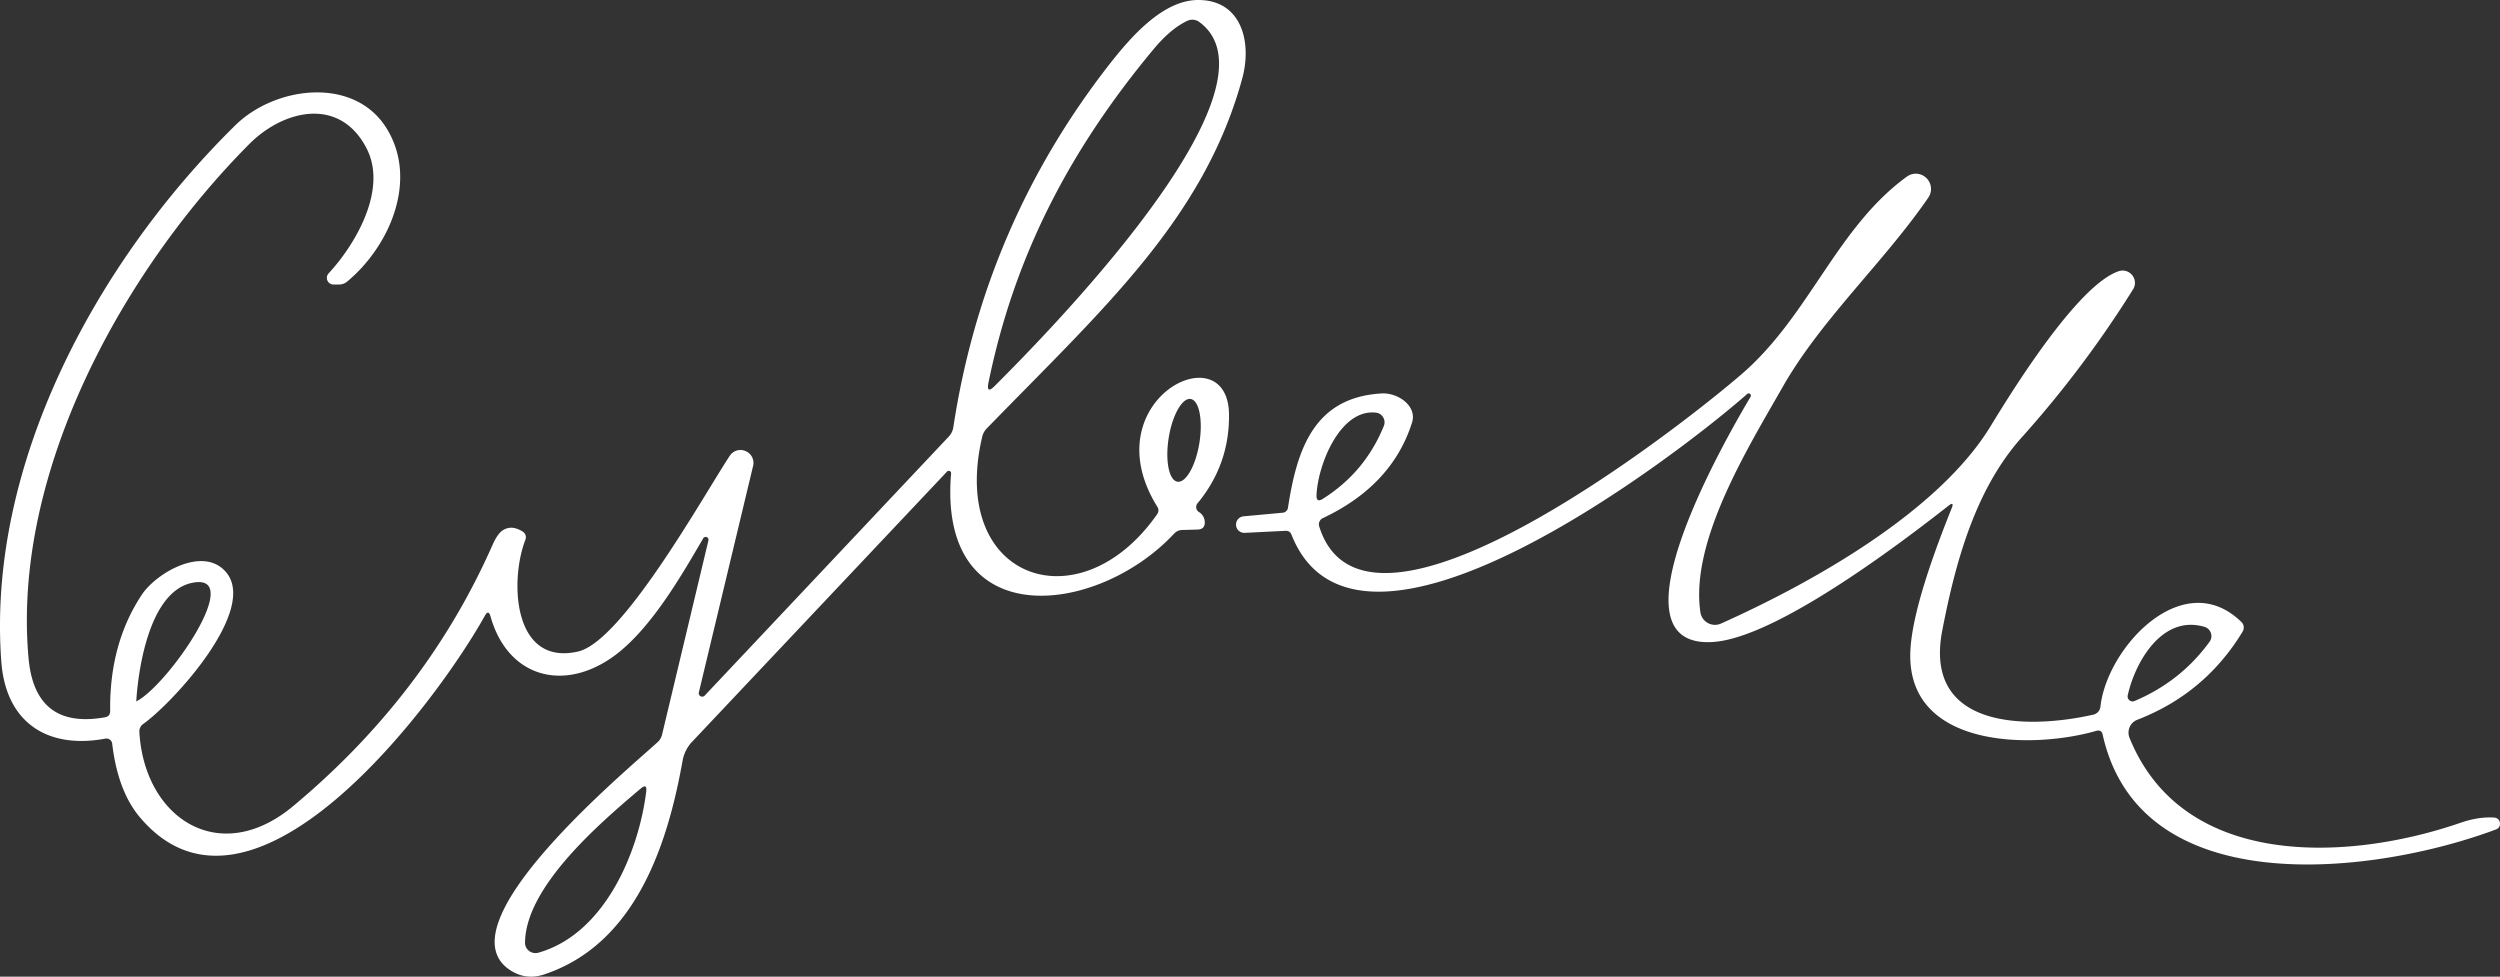 <?xml version="1.0" encoding="UTF-8"?> <svg xmlns="http://www.w3.org/2000/svg" id="_レイヤー_1" width="405.502" height="158.417" viewBox="0 0 304.126 118.812"><rect x="0" y="0" width="304.126" height="118.812" fill="#333333" stroke="none"/><defs><style>.cls-1,.cls-2{fill:none;stroke-width:0}.cls-2{fill:#fff}</style></defs><path class="cls-1" d="M168.35 51.805a1.182 1.182 0 0 0-.973-1.608c-4.382-.48-7.079 6.404-7.221 10.047-.026.636.233.778.765.441 3.435-2.165 5.911-5.134 7.428-8.88zm-23.503-3.268c-1.026-.168-2.232 1.958-2.675 4.732-.438 2.775.028 5.16 1.063 5.33 1.027.167 2.232-1.959 2.675-4.732.439-2.775-.028-5.16-1.063-5.33zM23.492 70.878c-6.338 1.152-6.914 14.45-6.914 14.45 3.824-1.933 13.252-15.602 6.914-14.45zm236.177 14.4c3.733-1.581 6.78-3.98 9.126-7.208a1.173 1.173 0 0 0-.622-1.815c-5.225-1.53-8.479 4.434-9.334 8.336a.606.606 0 0 0 .83.687z"></path><path class="cls-2" d="M303.435 99.461c-1.257-.09-2.644.117-4.161.648-13.405 4.615-33.668 5.795-40.215-10.345-.35-.882.065-1.867.947-2.204 5.496-2.126 9.762-5.704 12.808-10.721a.946.946 0 0 0-.155-1.18c-7.066-6.897-16.361 3.111-17.139 10.306-.052.48-.402.869-.869.973-7.674 1.737-20.742 1.957-18.37-10.255 1.569-8.129 3.98-17.126 9.645-23.452a130.373 130.373 0 0 0 13.561-18.033c.739-1.193-.415-2.645-1.75-2.204-4.952 1.672-12.809 14.3-15.57 18.837-6.353 10.449-21.715 19.057-32.8 24.022a1.792 1.792 0 0 1-2.514-1.374c-1.27-8.647 5.795-20.004 10.047-27.471 4.693-8.206 12.264-15.09 17.683-22.972a1.851 1.851 0 0 0-.233-2.373 1.832 1.832 0 0 0-2.373-.181c-8.53 6.196-11.85 16.853-19.99 23.931-6.548 5.705-45.829 36.896-51.507 18.617a.837.837 0 0 1 .44-.998c5.614-2.645 9.231-6.521 10.852-11.616.648-2.036-1.725-3.669-3.695-3.552-8.284.466-10.32 6.897-11.396 13.91a.703.703 0 0 1-.635.597l-4.77.44a1.008 1.008 0 0 0-.908 1.076c.026.545.505.96 1.05.934l4.978-.247c.35-.012.584.143.713.467 8.025 20.315 47.06-9.723 55.435-17.113a.274.274 0 0 1 .35-.013.28.28 0 0 1 .065.35c-2.502 4.227-18.02 30.738-4.55 29.831 7.583-.506 22.48-11.746 28.585-16.542.532-.428.674-.324.415.31-3.124 7.766-4.797 13.497-5.004 17.165-.674 12.083 14.87 12.122 22.61 9.88.427-.118.687.038.777.466 4.615 20.717 33.409 16.944 47.851 11.525.752-.285.583-1.387-.207-1.439zm-143.28-39.217c.143-3.643 2.84-10.526 7.222-10.047.778.09 1.257.882.972 1.608-1.517 3.746-3.993 6.715-7.428 8.88-.532.337-.791.195-.765-.44zm98.684 24.347c.855-3.902 4.11-9.866 9.334-8.336a1.173 1.173 0 0 1 .622 1.815c-2.346 3.228-5.393 5.627-9.126 7.208a.606.606 0 0 1-.83-.687z"></path><path class="cls-1" d="M77.937 95.935c-5.237 4.408-14.001 12.03-14.066 18.733-.013.843.79 1.452 1.608 1.232 8.115-2.295 12.225-12.29 13.132-19.59.091-.712-.142-.83-.674-.375zM23.492 70.878c-6.338 1.152-6.914 14.45-6.914 14.45 3.824-1.933 13.252-15.602 6.914-14.45zm119.743-12.279c1.027.167 2.232-1.959 2.675-4.732.439-2.775-.028-5.16-1.063-5.33-1.026-.168-2.232 1.958-2.675 4.732-.438 2.775.028 5.16 1.063 5.33zm-22.218-11.656c5.056-5.069 36.001-36.053 24.891-44.26a1.438 1.438 0 0 0-1.49-.142c-1.362.648-2.723 1.802-4.11 3.474-10.41 12.51-16.957 25.41-20.056 40.513-.194.986.052 1.128.765.415z"></path><path class="cls-2" d="M120.058 52.103c13.975-14.39 26.369-25.397 31.049-42.51 1.244-4.511-.104-9.606-5.354-9.593-4.292 0-8.194 4.512-10.787 7.817-10.164 13.03-16.49 27.744-18.992 44.156-.065.441-.26.817-.558 1.141L85.73 84.617c-.299.311-.817.026-.714-.389l6.6-27.549a1.561 1.561 0 0 0-.908-1.802 1.553 1.553 0 0 0-1.932.57c-3.267 4.966-13.055 22.597-18.474 23.816-7.934 1.789-8.31-8.673-6.378-13.626.13-.35 0-.751-.324-.959-.83-.531-1.582-.622-2.256-.272-.506.246-.972.856-1.413 1.854-5.38 12.199-13.47 22.804-24.282 31.814-8.971 7.467-18.072 1.452-18.694-8.997a1.11 1.11 0 0 1 .492-1.024c3.682-2.645 13.91-13.833 10.074-18.423-2.749-3.305-8.505.065-10.255 2.697-2.645 3.98-3.928 8.686-3.863 14.144.013.454-.208.713-.649.79-5.665.999-8.763-1.4-9.282-7.207-2.035-22.584 11.512-47.112 26.862-62.54 4.148-4.16 11.02-5.833 14.286.584 2.515 4.965-1.335 11.577-4.641 15.155a.81.81 0 0 0 .596 1.361h.662c.363 0 .713-.13.985-.35 5.224-4.343 8.634-12.355 4.861-18.564-3.915-6.47-13.573-5.251-18.448-.467C11.937 31.645-1.663 56.368.165 80.546c.558 7.286 5.536 10.63 12.653 9.308a.706.706 0 0 1 .83.61c.454 3.85 1.582 6.845 3.37 8.958 13.613 16.14 36.002-13.807 41.965-24.515.299-.532.519-.506.688.078 2.048 7.273 8.62 9.165 14.597 5.12 4.602-3.11 8.453-9.762 11.28-14.623a.353.353 0 0 1 .427-.143.35.35 0 0 1 .207.402l-5.64 23.62c-.09.364-.271.675-.544.921-3.59 3.306-26.148 21.949-18.098 27.627 1.323.933 2.749 1.14 4.279.635 11.071-3.669 15.012-15.66 16.853-25.98a4.504 4.504 0 0 1 1.18-2.346l30.997-32.852c.182-.194.519-.051.493.22-1.647 19.72 17.825 17.32 27.134 7.325.272-.285.596-.427.998-.44l1.84-.052c.636-.013.921-.337.882-.972a1.442 1.442 0 0 0-.7-1.154.716.716 0 0 1-.168-1.076c2.58-3.125 3.85-6.703 3.824-10.735-.052-10.163-16.762-1.776-8.725 11.163.195.31.182.622-.026.92-9.386 13.418-25.332 8.038-21.287-9.386.091-.415.285-.778.584-1.076zm.194-5.575c3.098-15.103 9.645-28.002 20.056-40.513 1.387-1.672 2.748-2.826 4.11-3.474a1.438 1.438 0 0 1 1.49.143c11.11 8.206-19.835 39.19-24.891 44.26-.713.712-.96.57-.765-.416zm-96.76 24.35c6.338-1.152-3.09 12.517-6.914 14.45 0 0 .576-13.298 6.914-14.45zm55.12 25.433c-.908 7.299-5.018 17.294-13.133 19.589-.817.22-1.621-.39-1.608-1.232.065-6.703 8.829-14.325 14.066-18.733.532-.454.765-.337.674.376zm63.56-43.042c.443-2.774 1.649-4.9 2.675-4.732 1.035.17 1.502 2.555 1.063 5.33-.443 2.773-1.648 4.9-2.675 4.732-1.035-.17-1.501-2.555-1.063-5.33z"></path></svg> 